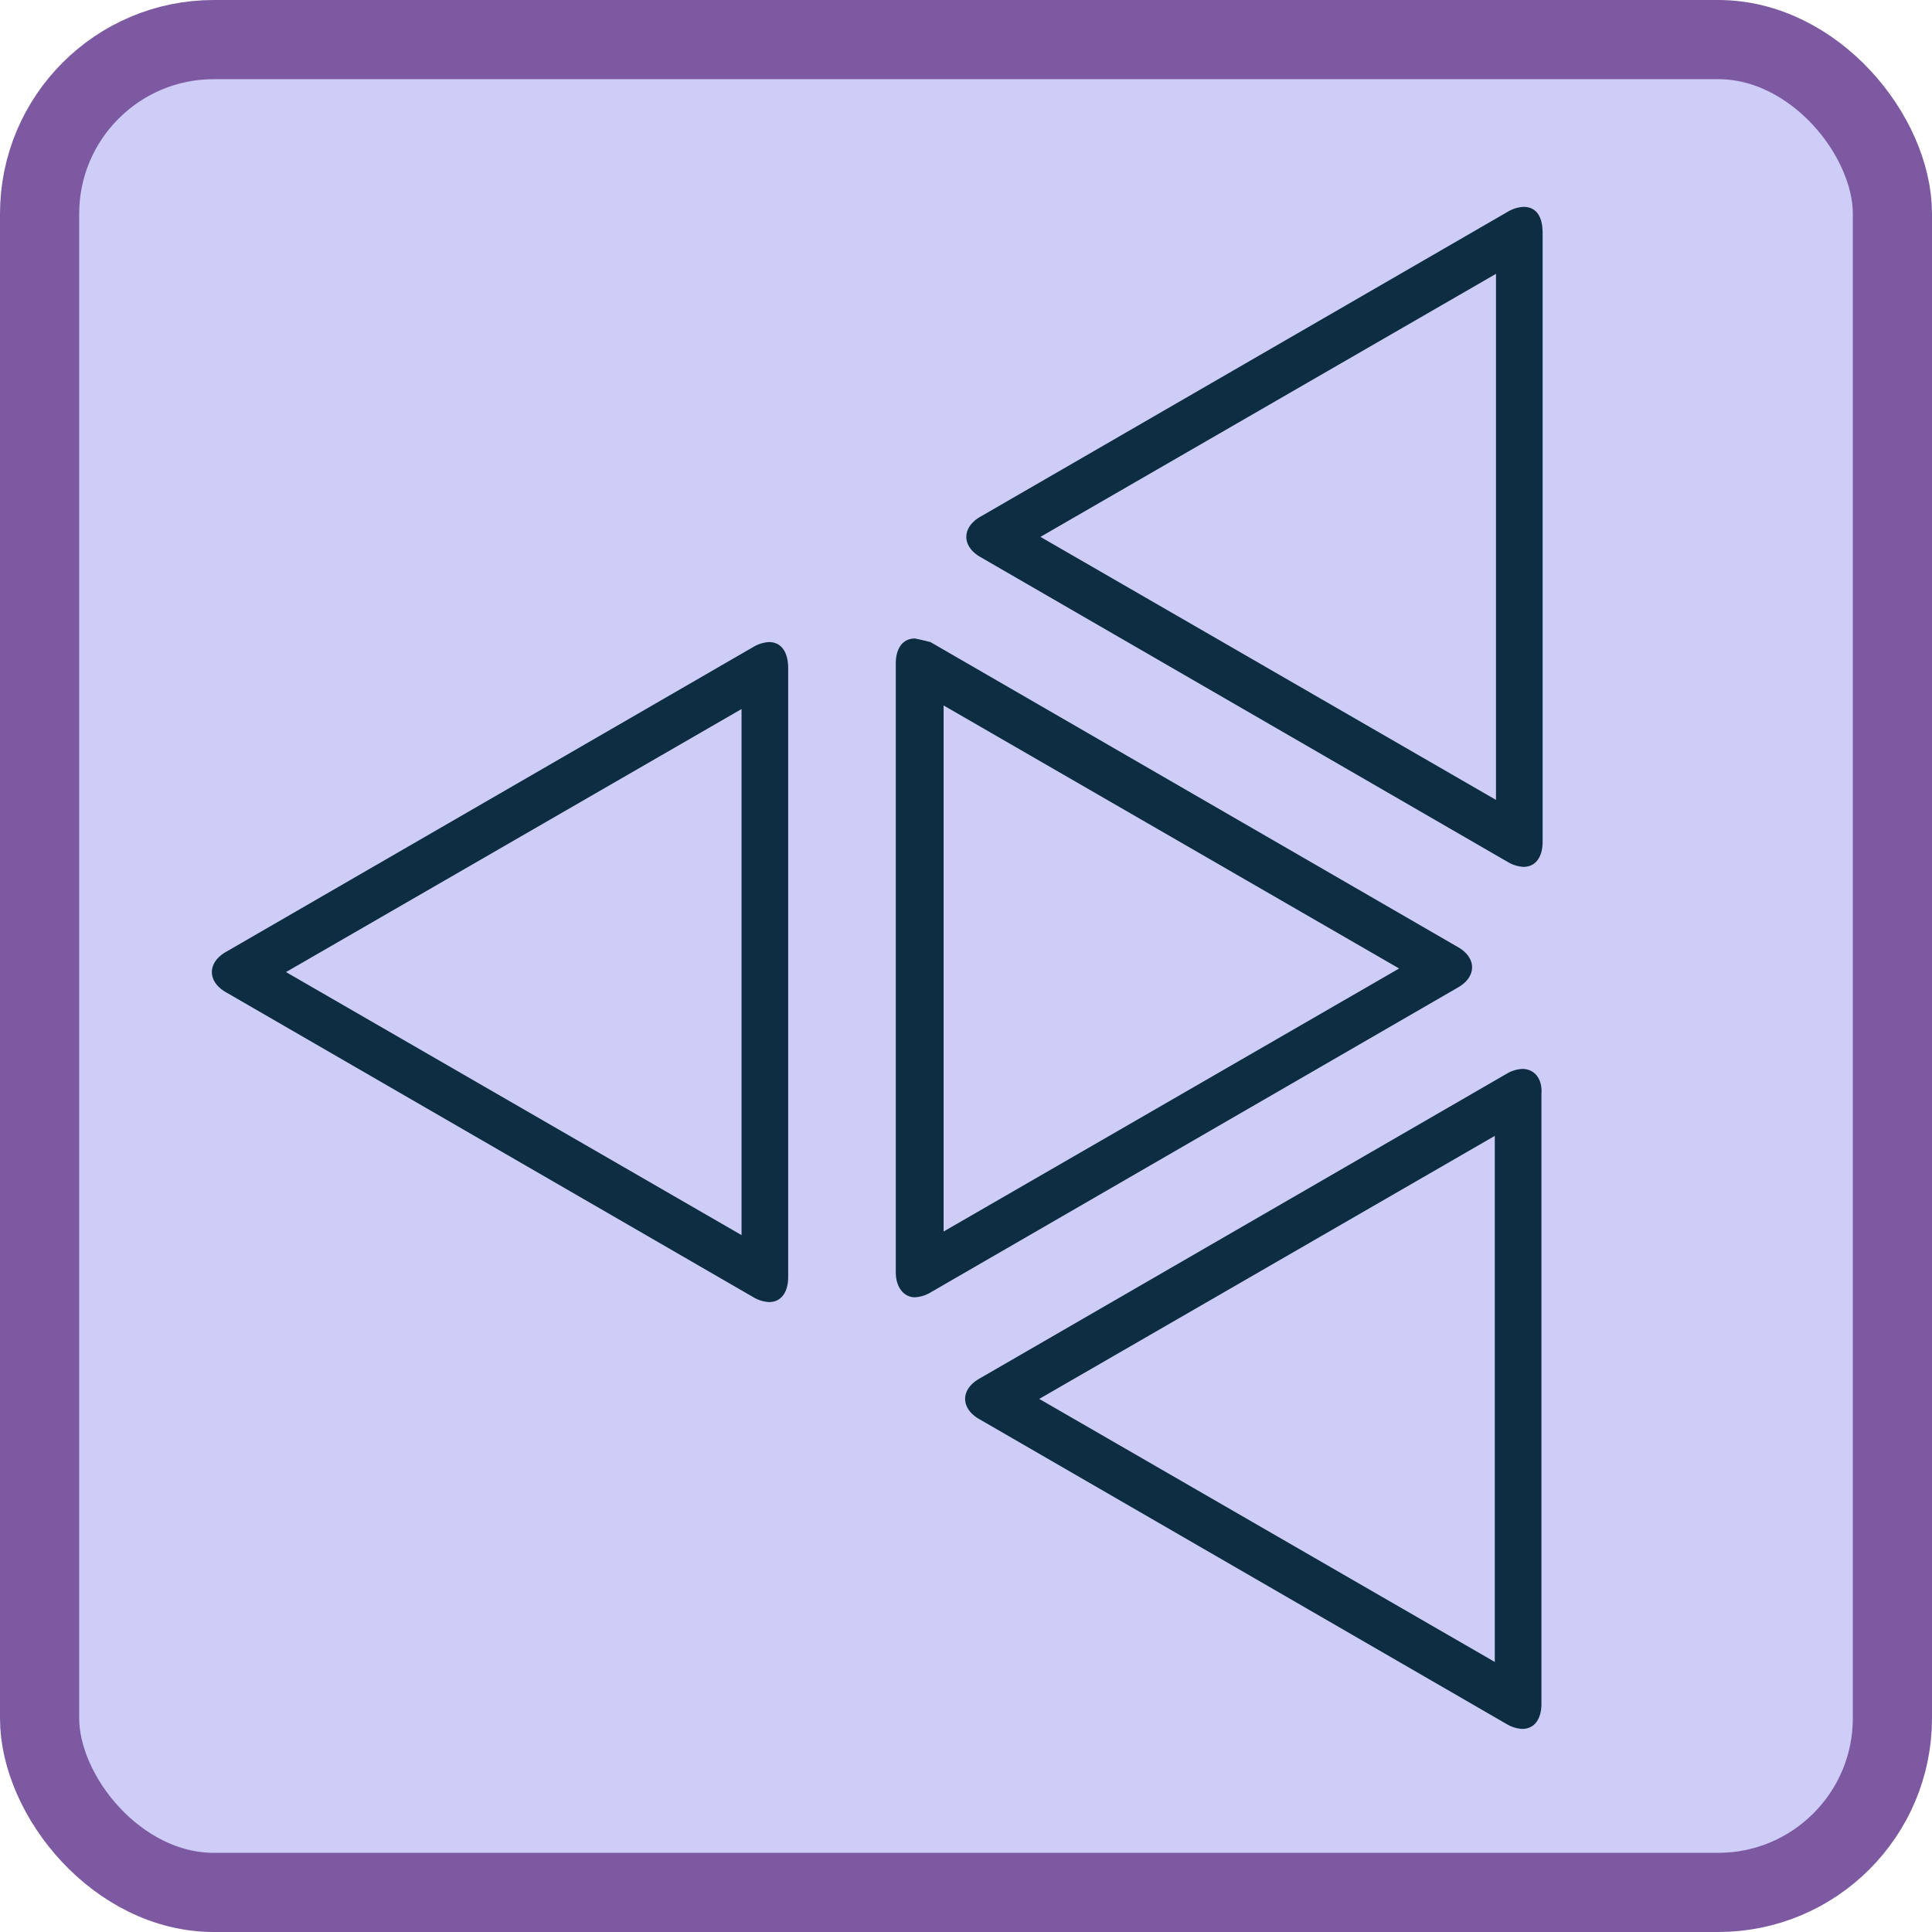 <svg xmlns='http://www.w3.org/2000/svg' viewBox='0 0 244 244'>
 <rect style='fill:#CECDF8; stroke:#7D59A1; stroke-width:10px;' x='5' y='5' width='234' height='234' rx='22'/>
 <g fill='#0D2D42' transform='matrix(1.51, 0, 0, -1.51, 26.76, 218.35)'>
  <path d='M44.3,85.3v-44L6.2,63.3l38.1,22m2.3,5.6a2.84,2.84,0,0,1-1.3-.4L1.2,65c-1.6-.9-1.6-2.5,0-3.4L45.3,36.1a2.84,2.84,0,0,1,1.3-.4c1,0,1.6.8,1.6,2.1V88.7c0,1.4-.6,2.2-1.6,2.2Z'/>
  <path d='M107.4,121.7v-44l-38.1,22,38.1,22m2.3,5.6a2.84,2.84,0,0,1-1.3-.4L64.3,101.4c-1.6-.9-1.6-2.5,0-3.4l44.1-25.5a2.84,2.84,0,0,1,1.3-.4c1,0,1.6.8,1.6,2.1v50.9C111.3,126.6,110.7,127.3,109.7,127.3Z'/>
  <path d='M107.3,49.6V5.6l-38.1,22,38.1,22m2.3,5.6a2.84,2.84,0,0,1-1.3-.4L64.2,29.3c-1.6-.9-1.6-2.5,0-3.4L108.3.4a2.84,2.84,0,0,1,1.3-.4c1,0,1.6.8,1.6,2.1v51c.1,1.3-.6,2.1-1.6,2.1Z'/>
  <path d='M61.2,85.6l38.1-22-38.1-22v44m-2.4,5.6c-1,0-1.6-.8-1.6-2.1V38.2c0-1.3.7-2.1,1.6-2.1a2.84,2.84,0,0,1,1.3.4L104.2,62c1.6.9,1.6,2.5,0,3.4L60.1,90.9C59.7,91,59.3,91.1,58.8,91.2Z'/>
 </g>
</svg>